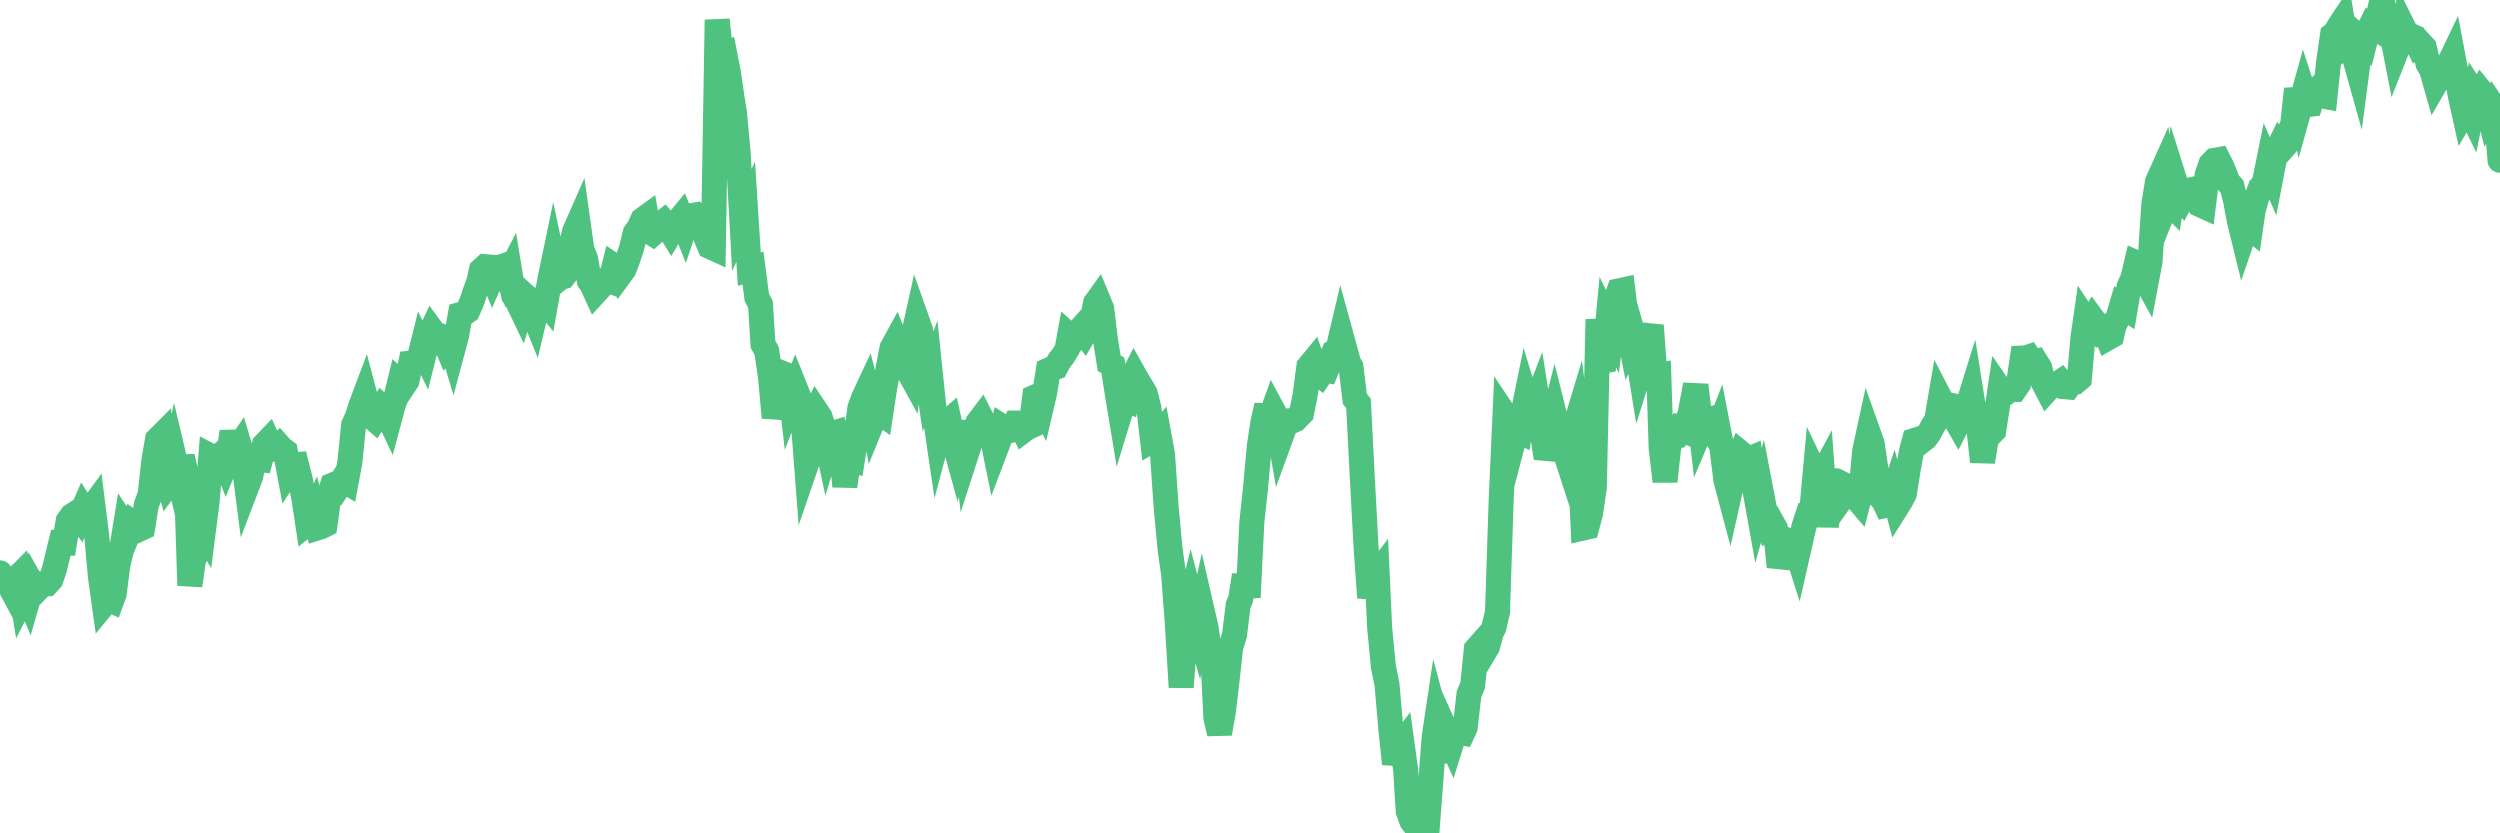 <?xml version="1.0"?><svg width="150px" height="50px" xmlns="http://www.w3.org/2000/svg" xmlns:xlink="http://www.w3.org/1999/xlink"> <polyline fill="none" stroke="#4fc280" stroke-width="1.5px" stroke-linecap="round" stroke-miterlimit="5" points="0.00,34.37 0.22,34.90 0.45,34.91 0.67,35.32 0.89,34.81 1.12,34.58 1.34,35.93 1.56,35.50 1.71,35.86 1.94,35.06 2.16,35.45 2.38,35.22 2.61,35.02 2.83,35.02 3.05,34.78 3.28,34.11 3.42,33.51 3.65,32.56 3.87,32.57 4.09,31.26 4.32,30.94 4.54,30.80 4.76,31.08 4.99,30.55 5.14,30.79 5.36,30.68 5.58,30.38 5.81,32.23 6.03,34.64 6.25,36.22 6.48,35.94 6.70,36.04 6.85,35.63 7.07,33.90 7.30,32.95 7.52,31.60 7.74,31.93 7.97,31.39 8.19,31.55 8.41,31.73 8.56,31.66 8.78,30.29 9.01,29.66 9.23,27.64 9.45,26.37 9.68,26.14 9.90,28.25 10.12,29.02 10.27,28.82 10.50,27.67 10.72,28.60 10.94,27.40 11.17,28.44 11.39,35.13 11.61,33.61 11.84,33.11 11.98,31.39 12.21,31.79 12.43,30.07 12.65,27.37 12.88,27.49 13.10,27.40 13.32,27.22 13.55,27.80 13.70,27.43 13.92,25.90 14.14,27.10 14.37,26.76 14.59,27.50 14.81,29.20 15.04,28.60 15.26,27.53 15.41,27.54 15.63,27.57 15.86,26.69 16.08,26.46 16.30,26.96 16.53,26.96 16.75,26.75 16.90,26.92 17.12,27.08 17.34,28.25 17.57,27.90 17.79,27.88 18.01,28.75 18.24,29.94 18.46,31.40 18.61,31.28 18.83,30.80 19.06,31.67 19.28,31.60 19.50,31.49 19.73,29.81 19.95,29.11 20.17,29.02 20.32,29.16 20.55,28.79 20.77,28.92 20.99,27.74 21.22,25.49 21.44,25.01 21.66,24.32 21.89,23.71 22.03,24.24 22.26,24.98 22.48,25.17 22.70,24.83 22.93,24.45 23.15,24.66 23.37,25.13 23.60,24.27 23.75,23.88 23.97,22.98 24.19,23.19 24.42,22.84 24.64,21.79 24.86,21.77 25.09,21.76 25.31,20.88 25.46,21.19 25.68,20.31 25.91,19.81 26.13,20.11 26.35,20.12 26.57,20.21 26.80,20.76 27.02,20.47 27.17,20.97 27.39,20.15 27.62,18.87 27.84,18.81 28.06,18.66 28.29,18.15 28.51,17.50 28.73,16.90 28.88,16.21 29.11,16.00 29.33,16.02 29.55,16.56 29.78,16.04 30.00,16.04 30.22,15.96 30.45,16.59 30.59,16.32 30.82,17.73 31.04,18.06 31.26,18.52 31.49,17.73 31.71,17.93 31.93,18.65 32.08,19.02 32.31,18.05 32.53,17.88 32.75,18.15 32.98,16.84 33.20,15.78 33.42,16.82 33.65,16.64 33.80,16.60 34.02,16.32 34.24,14.91 34.47,13.90 34.69,13.40 34.91,14.97 35.14,15.55 35.36,16.85 35.51,17.06 35.73,17.54 35.95,17.30 36.18,16.83 36.40,16.82 36.62,16.89 36.85,15.97 37.07,16.12 37.22,16.46 37.44,16.16 37.67,15.55 37.89,14.90 38.11,13.99 38.34,13.67 38.56,13.18 38.78,13.02 38.93,13.88 39.16,14.02 39.38,13.82 39.60,13.48 39.83,13.30 40.05,13.56 40.27,13.92 40.50,13.54 40.64,13.33 40.87,13.05 41.09,13.60 41.31,12.94 41.54,12.93 41.76,12.89 41.98,13.09 42.21,13.80 42.36,14.26 42.58,14.79 42.80,14.89 43.03,1.19 43.25,3.22 43.47,3.16 43.70,4.34 43.92,5.85 44.07,6.78 44.29,9.18 44.51,13.20 44.74,12.70 44.96,16.15 45.18,16.08 45.41,17.85 45.63,18.27 45.78,20.66 46.00,21.05 46.23,22.63 46.45,25.05 46.67,24.14 46.90,23.85 47.12,22.47 47.34,22.56 47.49,23.89 47.72,23.30 47.94,23.85 48.16,24.82 48.39,27.84 48.61,27.20 48.83,25.00 48.98,24.68 49.20,25.01 49.43,25.72 49.65,26.75 49.87,26.03 50.10,25.96 50.32,27.04 50.54,27.58 50.69,29.18 50.92,27.56 51.14,27.62 51.36,26.23 51.59,24.49 51.81,23.88 52.03,23.41 52.26,24.31 52.41,25.16 52.63,24.62 52.85,24.78 53.08,23.28 53.30,22.03 53.52,20.88 53.75,20.46 53.97,21.01 54.12,22.02 54.34,21.97 54.56,22.37 54.79,20.17 55.01,19.18 55.23,19.80 55.46,21.38 55.68,22.89 55.83,22.49 56.05,24.62 56.28,26.18 56.50,25.35 56.72,25.44 56.95,25.24 57.17,26.23 57.39,27.03 57.54,26.37 57.77,25.31 57.99,27.22 58.21,26.54 58.44,25.88 58.66,25.37 58.88,25.08 59.11,25.53 59.25,25.85 59.48,25.98 59.70,27.06 59.92,26.48 60.15,25.61 60.37,25.75 60.59,25.84 60.82,25.78 60.97,25.38 61.19,25.38 61.41,25.83 61.64,25.66 61.86,25.56 62.08,23.83 62.31,23.73 62.53,24.20 62.68,23.56 62.90,22.21 63.12,22.11 63.35,22.03 63.57,21.62 63.79,21.35 64.02,20.97 64.17,20.15 64.39,20.35 64.61,20.00 64.84,19.74 65.06,20.02 65.28,19.64 65.51,19.31 65.73,18.19 65.88,17.98 66.10,18.51 66.33,20.40 66.55,21.79 66.77,21.92 67.00,23.39 67.22,24.72 67.44,24.00 67.59,24.05 67.81,22.91 68.04,22.46 68.26,22.85 68.48,23.21 68.71,23.60 68.93,24.47 69.15,26.40 69.30,26.31 69.53,26.05 69.75,27.25 69.97,30.44 70.20,32.91 70.42,34.49 70.64,37.43 70.87,41.23 71.02,39.34 71.24,36.90 71.46,36.00 71.69,36.88 71.91,37.66 72.13,36.64 72.36,37.64 72.58,39.16 72.73,38.51 72.95,43.04 73.17,44.01 73.40,42.70 73.62,40.86 73.84,38.85 74.07,38.10 74.29,36.31 74.44,35.95 74.66,34.51 74.89,35.84 75.11,31.34 75.33,29.29 75.56,26.76 75.78,25.32 76.00,24.33 76.15,25.27 76.38,24.63 76.60,25.04 76.82,26.32 77.05,25.69 77.27,25.26 77.49,25.28 77.72,25.18 77.86,25.03 78.09,24.80 78.31,23.69 78.53,22.00 78.76,21.72 78.98,22.36 79.20,22.52 79.43,22.18 79.58,22.21 79.80,21.67 80.02,21.16 80.25,21.07 80.47,20.14 80.69,20.94 80.92,21.78 81.06,22.01 81.29,23.93 81.51,24.20 81.73,28.50 81.96,32.78 82.18,35.86 82.40,34.71 82.63,34.41 82.78,37.68 83.00,39.97 83.22,41.07 83.45,43.73 83.67,45.83 83.89,44.91 84.12,44.61 84.34,46.20 84.49,48.66 84.71,49.27 84.94,49.57 85.16,50.00 85.38,49.13 85.61,50.00 85.83,47.10 86.05,44.22 86.20,43.22 86.42,44.04 86.65,45.71 86.87,44.10 87.09,44.59 87.32,43.86 87.54,43.94 87.76,43.98 87.91,43.65 88.14,41.65 88.36,41.12 88.58,38.95 88.81,38.69 89.03,39.17 89.25,38.80 89.48,37.96 89.63,37.66 89.85,36.72 90.07,30.00 90.30,24.90 90.52,25.23 90.74,26.70 90.97,25.82 91.19,25.92 91.34,25.00 91.56,23.92 91.78,24.64 92.01,24.57 92.23,24.00 92.45,25.40 92.68,26.90 92.90,26.92 93.05,25.77 93.27,24.90 93.50,25.82 93.72,26.22 93.94,27.24 94.17,27.95 94.39,25.97 94.61,25.24 94.76,26.45 94.99,31.68 95.21,31.63 95.43,30.82 95.66,29.25 95.88,19.16 96.10,21.69 96.25,21.66 96.47,19.33 96.70,19.80 96.92,18.04 97.14,17.45 97.37,17.40 97.59,19.19 97.81,20.32 97.96,19.98 98.19,20.80 98.41,22.17 98.63,21.47 98.86,20.31 99.08,19.53 99.30,22.60 99.53,22.55 99.67,26.91 99.90,28.88 100.12,26.84 100.34,26.23 100.57,26.18 100.79,25.73 101.01,25.82 101.24,25.20 101.39,24.91 101.61,23.73 101.83,23.74 102.06,25.73 102.28,25.21 102.50,25.16 102.73,25.80 102.95,26.16 103.10,25.77 103.32,26.91 103.55,28.79 103.77,29.62 103.99,28.64 104.22,27.70 104.44,27.18 104.66,27.36 104.81,27.59 105.03,27.50 105.26,29.20 105.48,30.43 105.70,29.65 105.93,30.85 106.15,31.58 106.37,31.43 106.52,31.70 106.75,34.01 106.97,33.29 107.19,33.03 107.42,32.47 107.64,32.55 107.86,33.24 108.09,32.23 108.24,31.58 108.46,30.91 108.68,30.90 108.91,28.39 109.13,28.85 109.35,28.44 109.58,31.59 109.80,29.50 109.95,28.83 110.17,28.85 110.39,28.96 110.62,29.72 110.84,29.41 111.06,29.44 111.29,29.77 111.51,30.03 111.66,29.45 111.88,27.06 112.11,26.00 112.33,26.62 112.55,28.11 112.78,29.78 113.00,30.01 113.15,30.32 113.37,30.27 113.60,29.58 113.82,30.40 114.04,30.05 114.26,29.63 114.49,28.18 114.71,26.99 114.86,26.43 115.08,26.36 115.31,26.45 115.53,26.28 115.75,25.98 115.98,25.54 116.20,25.20 116.42,23.92 116.57,24.21 116.80,24.26 117.02,24.31 117.24,25.02 117.47,25.42 117.69,24.99 117.91,25.09 118.14,24.11 118.28,23.66 118.51,25.11 118.73,25.70 118.95,27.70 119.18,26.33 119.40,26.07 119.62,25.85 119.85,24.36 120.00,23.35 120.22,23.67 120.44,23.52 120.67,23.35 120.89,23.36 121.11,23.04 121.34,21.48 121.56,21.47 121.71,21.42 121.93,21.78 122.16,21.71 122.38,22.06 122.60,22.95 122.83,23.39 123.05,23.15 123.27,23.06 123.42,23.06 123.64,22.91 123.87,23.20 124.09,23.22 124.31,22.92 124.54,22.91 124.76,22.72 124.98,20.24 125.13,19.20 125.36,19.55 125.58,19.16 125.80,19.46 126.03,19.85 126.25,19.72 126.47,20.28 126.70,20.15 126.85,19.51 127.07,19.10 127.29,18.35 127.52,18.50 127.74,17.20 127.96,16.73 128.19,15.77 128.33,15.83 128.56,16.47 128.78,16.87 129.00,15.71 129.23,12.26 129.45,10.90 129.67,10.41 129.90,12.43 130.05,12.06 130.27,12.28 130.49,10.85 130.72,11.58 130.94,11.87 131.16,11.45 131.39,11.40 131.61,11.79 131.76,11.79 131.98,12.27 132.20,12.37 132.43,10.49 132.65,9.85 132.87,9.62 133.10,9.58 133.32,10.02 133.47,10.38 133.69,10.94 133.92,11.19 134.14,12.06 134.36,13.24 134.59,14.18 134.81,13.54 135.03,13.71 135.18,12.66 135.41,11.83 135.63,11.25 135.85,11.02 136.08,9.88 136.30,10.39 136.52,9.25 136.75,8.78 136.89,8.98 137.12,8.72 137.34,7.99 137.56,7.47 137.79,5.34 138.01,6.36 138.23,5.57 138.46,6.28 138.61,6.26 138.83,5.52 139.05,5.33 139.28,5.75 139.50,5.79 139.72,3.69 139.95,2.10 140.17,1.92 140.32,1.61 140.54,1.28 140.77,2.70 140.99,2.53 141.21,3.23 141.44,4.05 141.66,2.36 141.88,2.56 142.03,1.97 142.25,1.53 142.48,1.67 142.70,0.93 142.92,0.00 143.15,1.18 143.37,2.20 143.59,2.40 143.74,3.17 143.97,2.59 144.19,1.61 144.41,2.05 144.64,2.13 144.86,2.23 145.08,2.70 145.23,2.60 145.46,2.85 145.68,3.82 145.90,4.20 146.13,5.01 146.35,4.63 146.57,4.31 146.80,4.38 146.94,3.82 147.17,3.34 147.39,4.51 147.61,5.71 147.84,6.75 148.06,6.38 148.28,6.83 148.51,5.68 148.66,5.91 148.88,5.51 149.10,5.78 149.33,6.73 149.55,6.32 149.77,6.65 150.00,9.62 "/></svg>